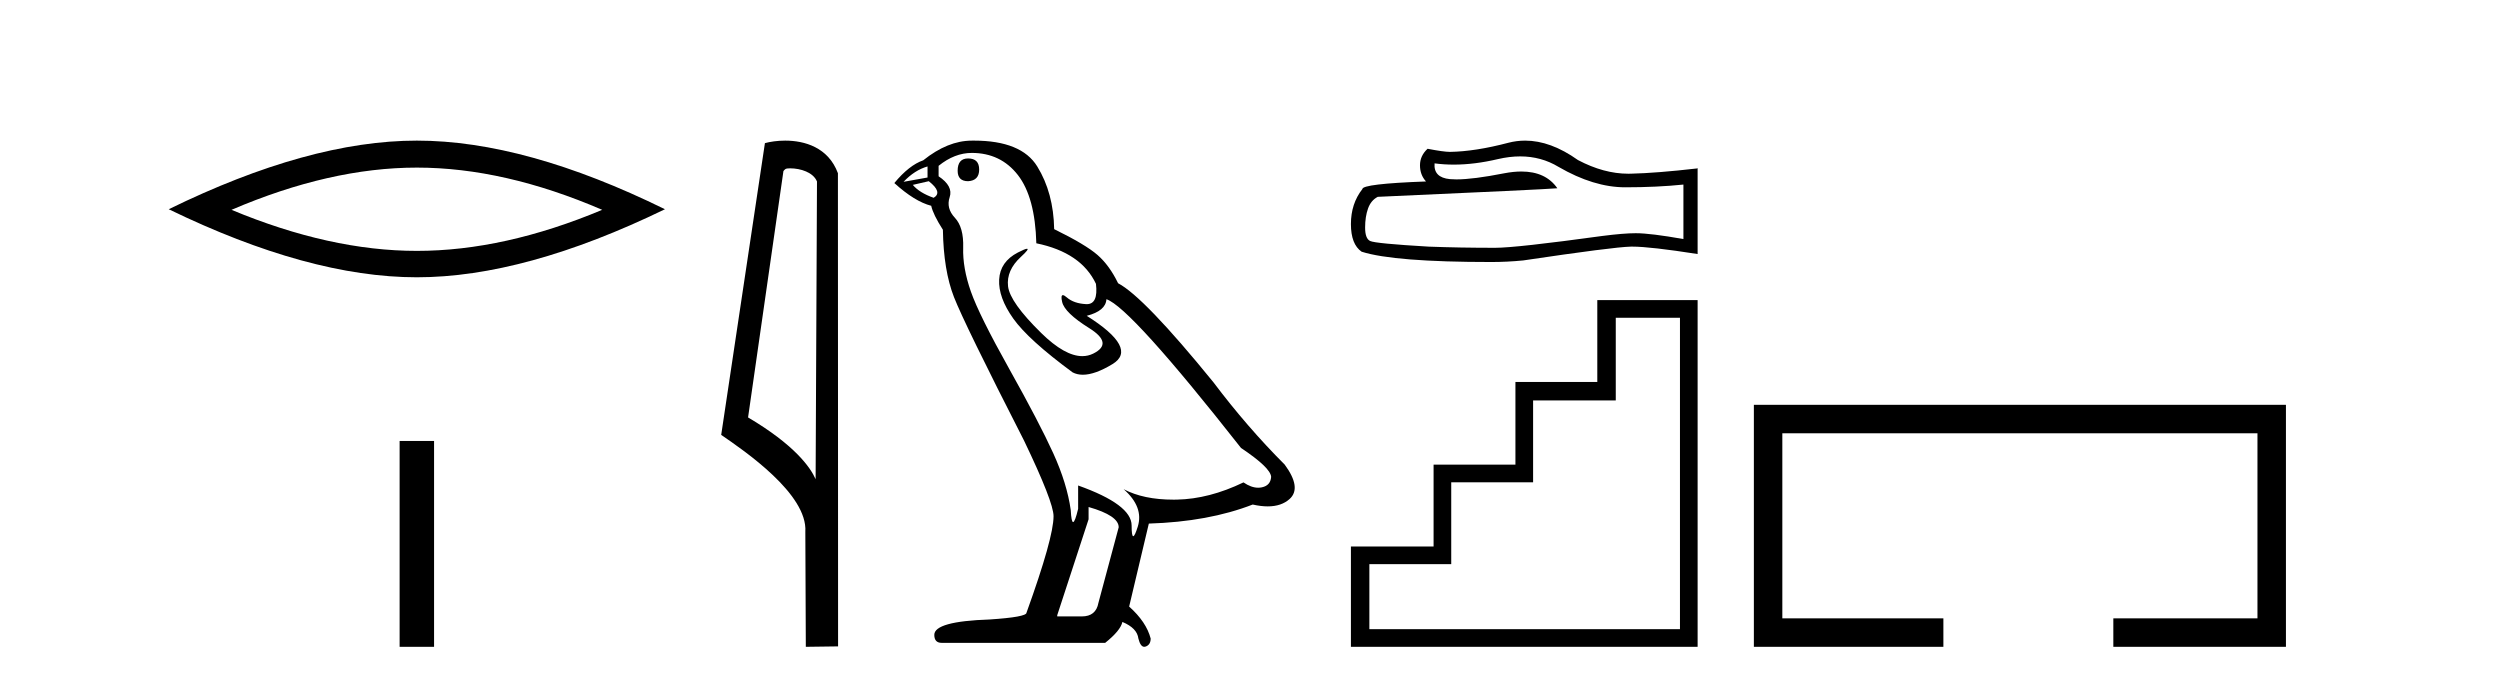 <?xml version='1.0' encoding='UTF-8' standalone='yes'?><svg xmlns='http://www.w3.org/2000/svg' xmlns:xlink='http://www.w3.org/1999/xlink' width='150.0' height='41.0' ><path d='M 25.011 10.056 Q 30.254 10.056 36.132 12.59 Q 30.254 15.053 25.011 15.053 Q 19.802 15.053 13.89 12.59 Q 19.802 10.056 25.011 10.056 ZM 25.011 8.437 Q 18.535 8.437 10.124 12.554 Q 18.535 16.637 25.011 16.637 Q 31.486 16.637 39.897 12.554 Q 31.521 8.437 25.011 8.437 Z' style='fill:#000000;stroke:none' /><path d='M 23.977 26.458 L 23.977 38.809 L 26.044 38.809 L 26.044 26.458 Z' style='fill:#000000;stroke:none' /><path d='M 47.407 10.1 C 48.032 10.1 48.796 10.34 49.019 10.89 L 48.937 28.751 L 48.937 28.751 C 48.62 28.034 47.679 26.699 44.884 25.046 L 47.006 10.263 C 47.106 10.157 47.103 10.1 47.407 10.1 ZM 48.937 28.751 L 48.937 28.751 C 48.937 28.751 48.937 28.751 48.937 28.751 L 48.937 28.751 L 48.937 28.751 ZM 47.11 8.437 C 46.632 8.437 46.2 8.505 45.895 8.588 L 43.272 26.094 C 44.659 27.044 48.473 29.648 48.32 31.91 L 48.349 38.809 L 50.285 38.783 L 50.275 10.393 C 49.699 8.837 48.268 8.437 47.11 8.437 Z' style='fill:#000000;stroke:none' /><path d='M 58.086 9.507 Q 57.459 9.507 57.459 10.245 Q 57.459 10.872 58.086 10.872 Q 58.75 10.835 58.75 10.171 Q 58.75 9.507 58.086 9.507 ZM 55.652 9.987 L 55.652 10.651 L 54.213 10.909 Q 54.877 10.208 55.652 9.987 ZM 55.726 10.872 Q 56.574 11.536 56.021 11.868 Q 55.172 11.573 54.767 11.093 L 55.726 10.872 ZM 58.307 9.175 Q 60.041 9.175 61.074 10.503 Q 62.106 11.831 62.18 14.597 Q 64.872 15.15 65.758 17.031 Q 65.901 18.249 65.209 18.249 Q 65.189 18.249 65.168 18.248 Q 64.43 18.211 64.006 17.843 Q 63.851 17.709 63.773 17.709 Q 63.635 17.709 63.729 18.119 Q 63.877 18.765 65.352 19.687 Q 66.827 20.609 65.592 21.217 Q 65.285 21.368 64.939 21.368 Q 63.889 21.368 62.475 19.982 Q 60.594 18.138 60.483 17.179 Q 60.373 16.22 61.258 15.408 Q 61.784 14.926 61.62 14.926 Q 61.507 14.926 61.074 15.15 Q 60.004 15.703 59.949 16.773 Q 59.893 17.843 60.797 19.115 Q 61.701 20.388 64.356 22.342 Q 64.628 22.484 64.971 22.484 Q 65.7 22.484 66.753 21.844 Q 68.303 20.904 65.204 18.949 Q 66.348 18.654 66.385 17.953 Q 67.823 18.433 74.462 26.879 Q 76.232 28.059 76.269 28.612 Q 76.232 29.129 75.716 29.239 Q 75.605 29.263 75.491 29.263 Q 75.073 29.263 74.609 28.944 Q 72.544 29.94 70.608 29.977 Q 70.506 29.979 70.406 29.979 Q 68.605 29.979 67.417 29.35 L 67.417 29.35 Q 68.634 30.42 68.266 31.6 Q 68.087 32.172 67.995 32.172 Q 67.897 32.172 67.897 31.526 Q 67.897 30.272 64.688 29.129 L 64.688 30.53 Q 64.499 31.324 64.388 31.324 Q 64.281 31.324 64.245 30.604 Q 64.024 29.018 63.194 27.192 Q 62.364 25.367 60.557 22.139 Q 58.75 18.912 58.252 17.492 Q 57.754 16.072 57.791 14.855 Q 57.828 13.638 57.293 13.066 Q 56.758 12.495 56.98 11.831 Q 57.201 11.167 56.316 10.577 L 56.316 9.95 Q 57.275 9.175 58.307 9.175 ZM 65.315 30.42 Q 67.122 30.936 67.122 31.637 L 65.905 36.173 Q 65.758 36.985 64.909 36.985 L 63.434 36.985 L 63.434 36.911 L 65.315 31.157 L 65.315 30.42 ZM 58.441 8.437 Q 58.374 8.437 58.307 8.438 Q 56.869 8.438 55.394 9.618 Q 54.545 9.913 53.66 10.983 Q 54.877 12.089 55.873 12.347 Q 55.984 12.864 56.574 13.786 Q 56.611 16.22 57.238 17.824 Q 57.865 19.429 61.442 26.436 Q 63.213 30.124 63.213 30.973 Q 63.213 32.264 61.59 36.763 Q 61.59 37.022 59.377 37.169 Q 56.058 37.28 56.058 38.091 Q 56.058 38.571 56.5 38.571 L 66.311 38.571 Q 67.233 37.833 67.344 37.317 Q 68.229 37.685 68.303 38.312 Q 68.427 38.809 68.656 38.809 Q 68.699 38.809 68.745 38.792 Q 69.04 38.681 69.04 38.312 Q 68.782 37.317 67.749 36.394 L 68.93 31.415 Q 72.507 31.305 75.163 30.272 Q 75.654 30.383 76.064 30.383 Q 76.884 30.383 77.376 29.94 Q 78.113 29.276 77.081 27.875 Q 74.831 25.625 72.802 22.932 Q 68.634 17.806 67.085 16.994 Q 66.569 15.925 65.85 15.298 Q 65.131 14.671 63.25 13.749 Q 63.213 11.573 62.235 9.987 Q 61.28 8.437 58.441 8.437 Z' style='fill:#000000;stroke:none' /><path d='M 91.212 9.384 Q 92.472 9.384 93.511 10.012 Q 95.624 11.238 97.515 11.238 Q 99.418 11.238 101.005 11.074 L 101.005 14.343 Q 99.032 13.993 98.157 13.993 L 98.133 13.993 Q 97.421 13.993 96.149 14.156 Q 90.977 14.868 89.705 14.868 Q 87.592 14.868 85.724 14.798 Q 82.526 14.612 82.21 14.46 Q 81.907 14.32 81.907 13.654 Q 81.907 13.001 82.082 12.51 Q 82.257 12.02 82.666 11.81 Q 92.658 11.366 93.441 11.296 Q 92.744 10.291 91.283 10.291 Q 90.809 10.291 90.254 10.397 Q 88.392 10.764 87.384 10.764 Q 87.171 10.764 86.997 10.748 Q 86.004 10.654 86.074 9.802 L 86.074 9.802 Q 86.632 9.877 87.225 9.877 Q 88.472 9.877 89.88 9.545 Q 90.574 9.384 91.212 9.384 ZM 91.509 8.437 Q 91.004 8.437 90.51 8.564 Q 88.514 9.09 86.997 9.113 Q 86.623 9.113 85.654 8.926 Q 85.199 9.347 85.199 9.919 Q 85.199 10.491 85.561 10.888 Q 81.743 11.028 81.743 11.343 Q 81.055 12.218 81.055 13.444 Q 81.055 14.658 81.697 15.102 Q 83.635 15.721 89.483 15.721 Q 90.417 15.721 91.386 15.627 Q 96.803 14.822 97.842 14.798 Q 97.891 14.797 97.944 14.797 Q 99.011 14.797 101.857 15.242 L 101.857 10.082 L 101.834 10.105 Q 99.394 10.386 97.853 10.421 Q 97.774 10.423 97.695 10.423 Q 96.229 10.423 94.678 9.603 Q 93.038 8.437 91.509 8.437 Z' style='fill:#000000;stroke:none' /><path d='M 100.798 19.066 L 100.798 37.75 L 82.162 37.75 L 82.162 33.849 L 87.074 33.849 L 87.074 28.938 L 91.986 28.938 L 91.986 24.026 L 96.946 24.026 L 96.946 19.066 ZM 95.838 18.006 L 95.838 22.918 L 90.926 22.918 L 90.926 27.878 L 86.015 27.878 L 86.015 32.79 L 81.055 32.79 L 81.055 38.809 L 101.857 38.809 L 101.857 18.006 Z' style='fill:#000000;stroke:none' /><path d='M 105.232 24.289 L 105.232 38.809 L 116.603 38.809 L 116.603 37.101 L 106.94 37.101 L 106.94 25.997 L 135.448 25.997 L 135.448 37.101 L 126.8 37.101 L 126.8 38.809 L 137.156 38.809 L 137.156 24.289 Z' style='fill:#000000;stroke:none' /></svg>